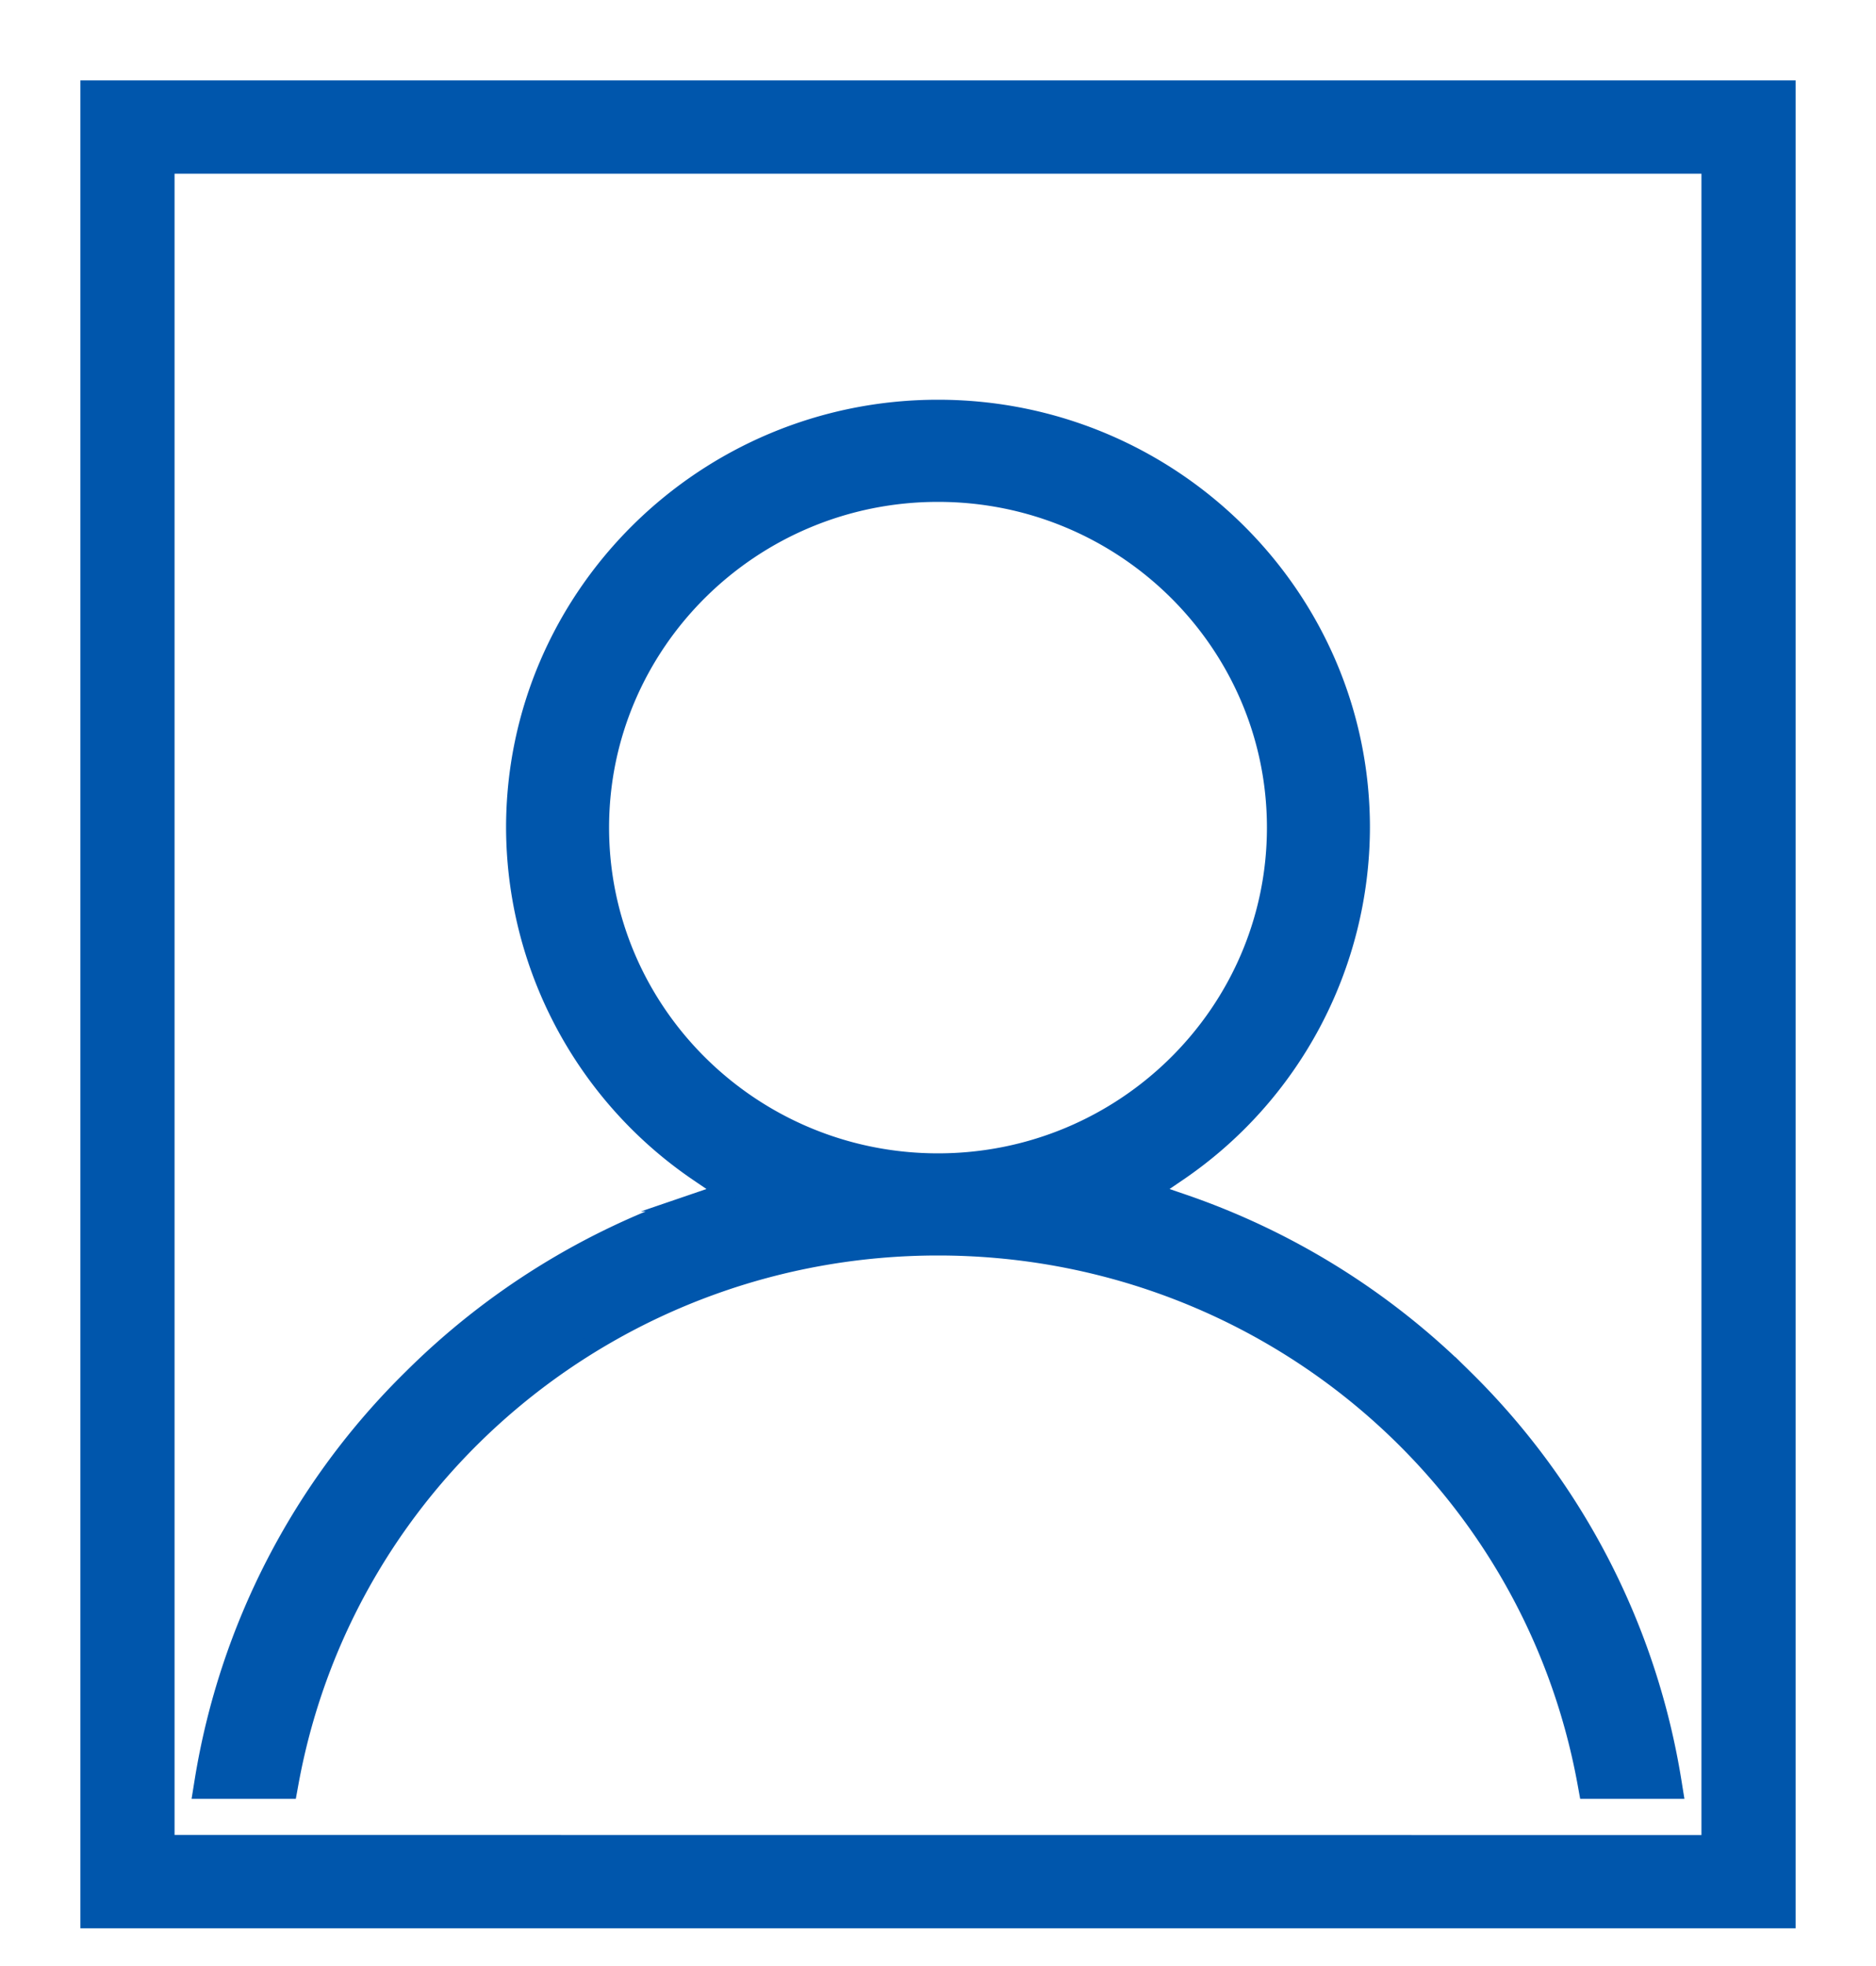<svg xmlns="http://www.w3.org/2000/svg" width="21" height="22" viewBox="0 0 21 22"><g><g><g><path fill="#0056ac" d="M1.854 20.633V1.844h17.292v18.79zM1 1v20.478h19V1z"/><path fill="none" stroke="#0056ac" stroke-miterlimit="20" stroke-width=".2" d="M1.854 20.633V1.844h17.292v18.79zM1 1v20.478h19V1z"/></g><g><path fill="#0056ac" d="M10.5 5.516c2.086 0 3.782 1.68 3.782 3.745 0 2.065-1.696 3.745-3.782 3.745-2.086 0-3.782-1.68-3.782-3.745 0-2.065 1.696-3.745 3.782-3.745zm5.889 9.905a8.26 8.26 0 0 0-3.165-1.965l-.354-.121.309-.21a4.68 4.68 0 0 0 2.056-3.864c0-2.585-2.124-4.688-4.735-4.688-2.61 0-4.735 2.103-4.735 4.688a4.68 4.68 0 0 0 2.056 3.864l.309.21-.354.121a8.26 8.26 0 0 0-3.165 1.965 8.14 8.14 0 0 0-2.334 4.515l-.015.093h.966l.012-.066c.63-3.485 3.683-6.014 7.26-6.014 3.578 0 6.63 2.53 7.26 6.014l.012.066h.966l-.015-.093a8.141 8.141 0 0 0-2.334-4.515z"/><path fill="none" stroke="#0056ac" stroke-miterlimit="20" stroke-width=".2" d="M10.5 5.516c2.086 0 3.782 1.68 3.782 3.745 0 2.065-1.696 3.745-3.782 3.745-2.086 0-3.782-1.68-3.782-3.745 0-2.065 1.696-3.745 3.782-3.745zm5.889 9.905a8.26 8.26 0 0 0-3.165-1.965l-.354-.121.309-.21a4.68 4.68 0 0 0 2.056-3.864c0-2.585-2.124-4.688-4.735-4.688-2.61 0-4.735 2.103-4.735 4.688a4.68 4.68 0 0 0 2.056 3.864l.309.21-.354.121a8.26 8.26 0 0 0-3.165 1.965 8.14 8.14 0 0 0-2.334 4.515l-.015.093h.966l.012-.066c.63-3.485 3.683-6.014 7.26-6.014 3.578 0 6.63 2.53 7.26 6.014l.012.066h.966l-.015-.093a8.141 8.141 0 0 0-2.334-4.515z"/></g></g></g></svg>